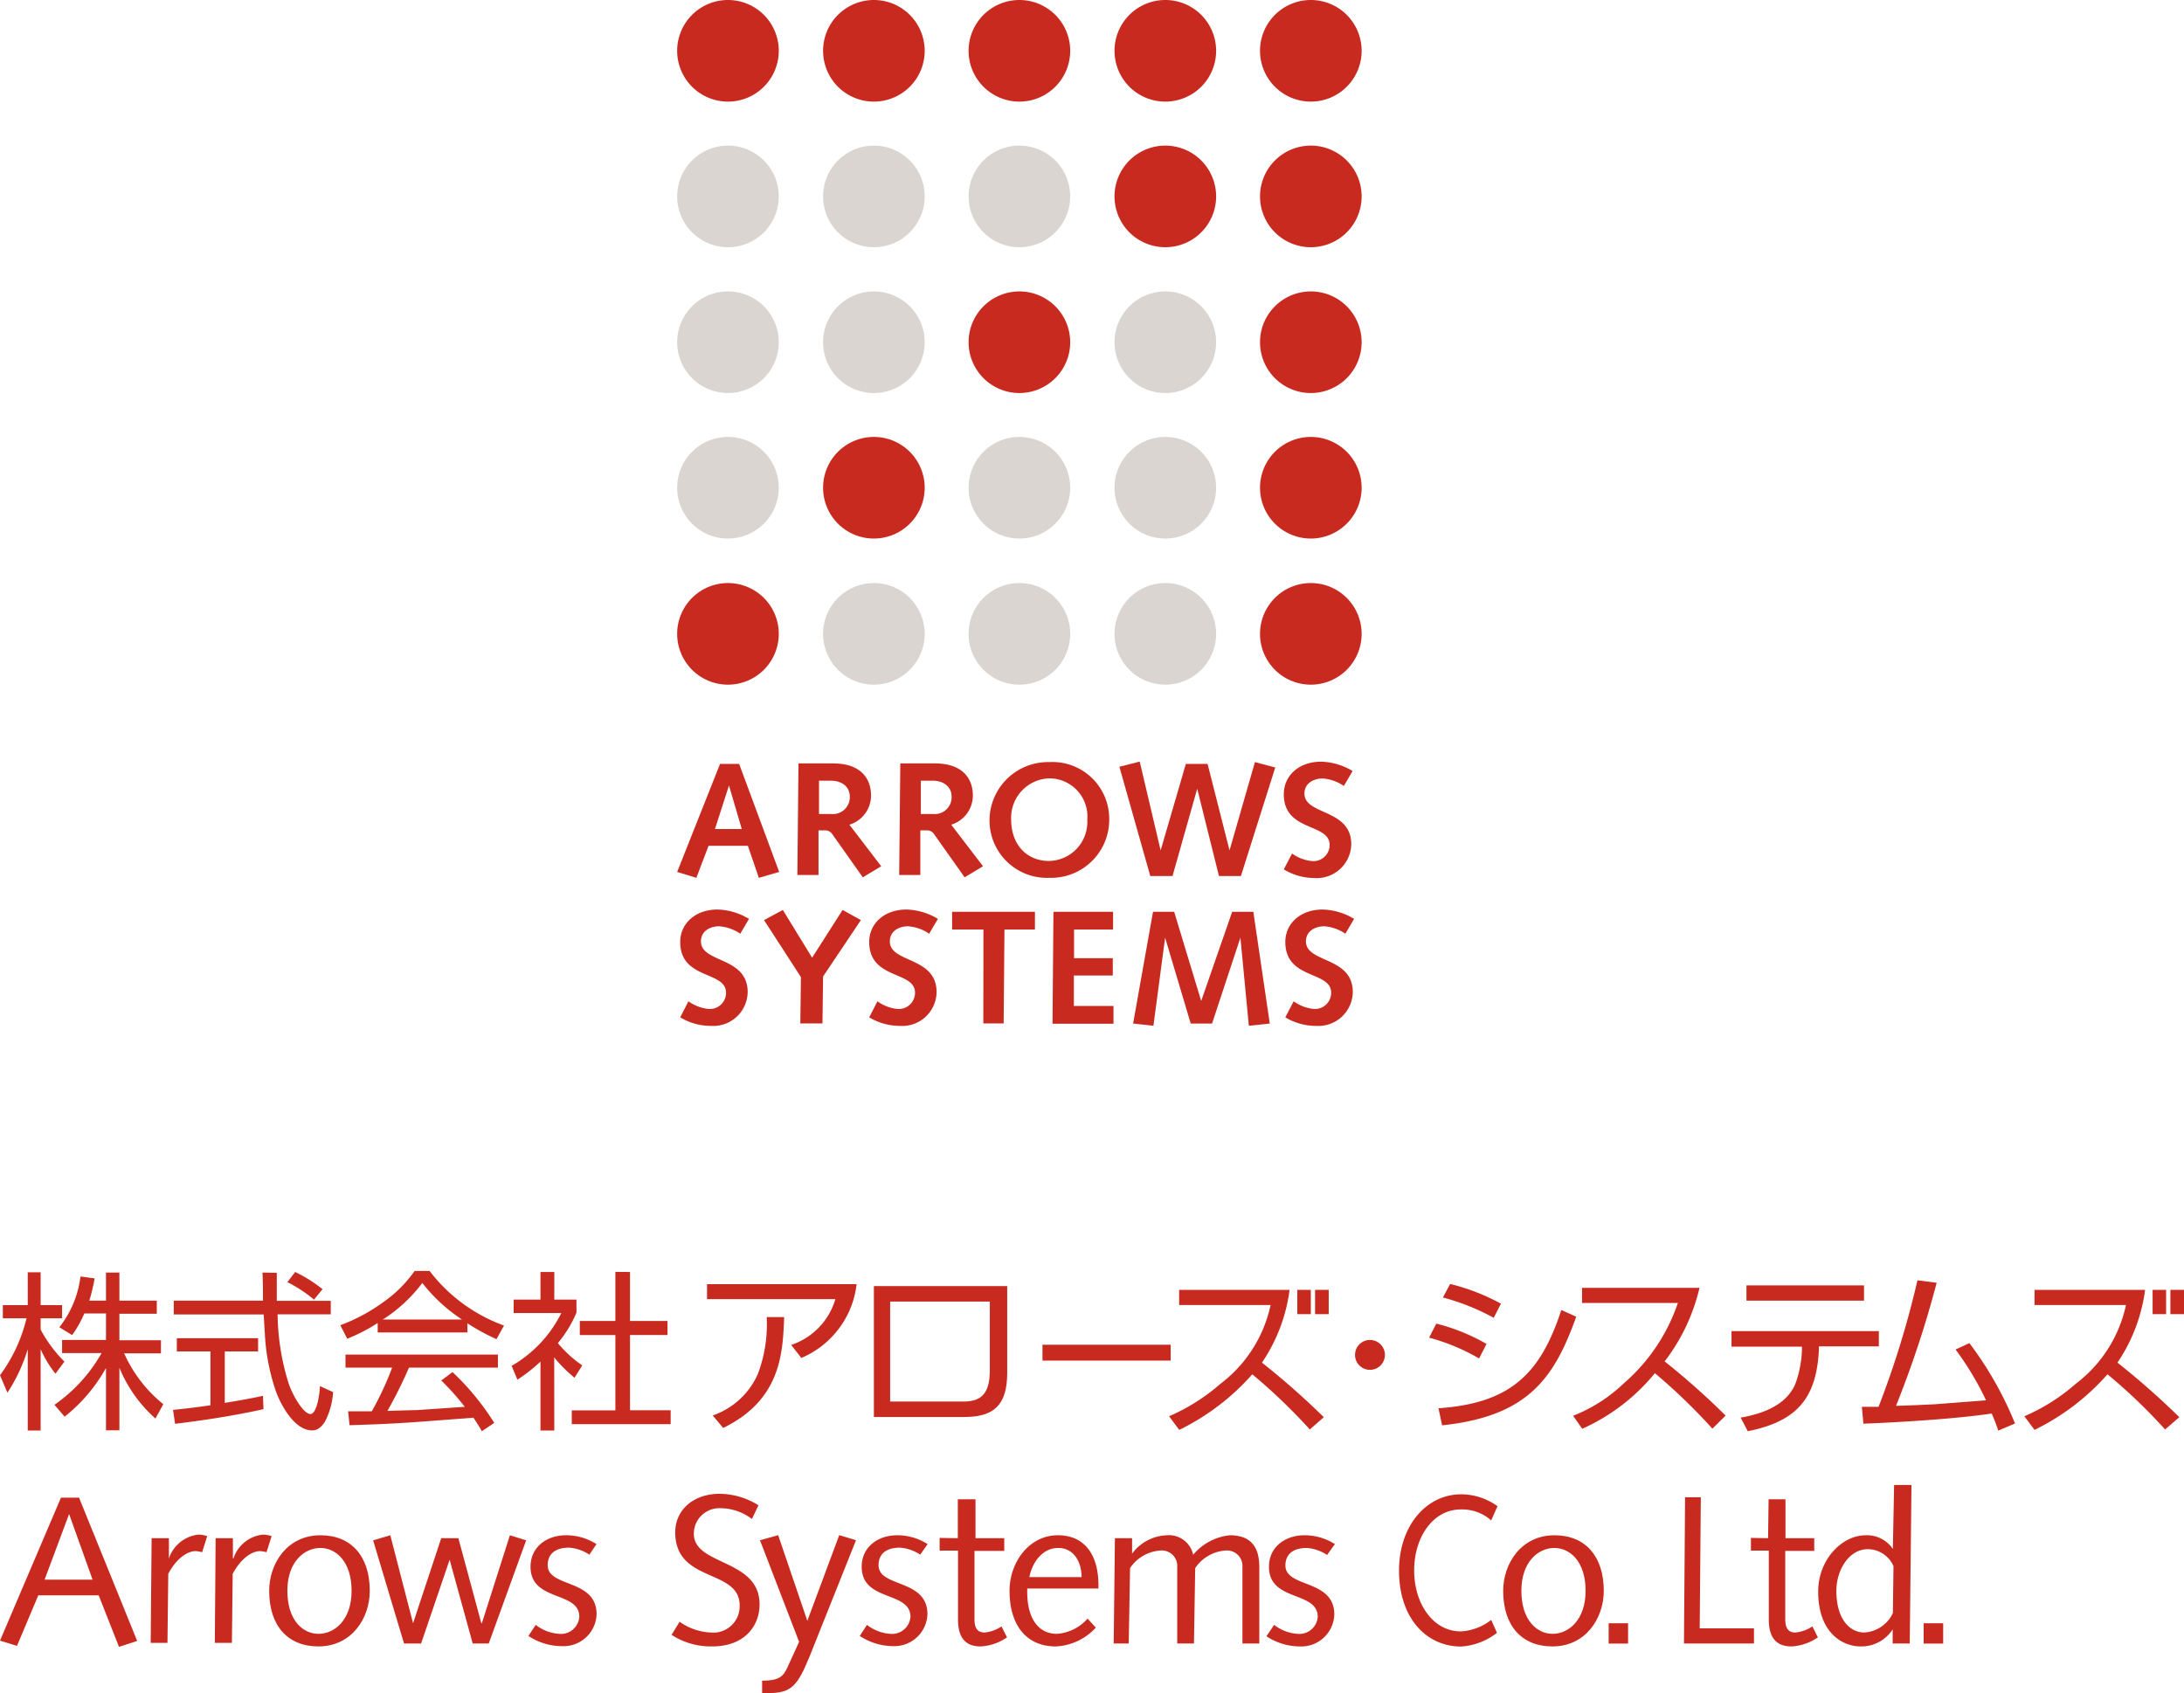 <svg id="レイヤー_1" data-name="レイヤー 1" xmlns="http://www.w3.org/2000/svg" viewBox="0 0 214.93 166.65"><defs><style>.cls-1{fill:#c92a20;}.cls-2{fill:#dbd5d2;}</style></defs><path class="cls-1" d="M76.64,5a5,5,0,1,1-5-5A5,5,0,0,1,76.64,5Z"/><path class="cls-1" d="M91,5a5,5,0,1,1-5-5A5,5,0,0,1,91,5Z"/><path class="cls-1" d="M105.32,5a5,5,0,1,1-5-5A5,5,0,0,1,105.32,5Z"/><path class="cls-1" d="M119.68,5a5,5,0,1,1-5-5A5,5,0,0,1,119.68,5Z"/><path class="cls-1" d="M134,5a5,5,0,1,1-5-5A5,5,0,0,1,134,5Z"/><path class="cls-2" d="M76.64,19.33a5,5,0,1,1-5-5A5,5,0,0,1,76.64,19.33Z"/><path class="cls-2" d="M91,19.33a5,5,0,1,1-5-5A5,5,0,0,1,91,19.33Z"/><path class="cls-2" d="M105.32,19.33a5,5,0,1,1-5-5A5,5,0,0,1,105.32,19.33Z"/><path class="cls-1" d="M119.68,19.33a5,5,0,1,1-5-5A5,5,0,0,1,119.68,19.33Z"/><path class="cls-1" d="M134,19.33a5,5,0,1,1-5-5A5,5,0,0,1,134,19.33Z"/><path class="cls-2" d="M76.64,33.68a5,5,0,1,1-5-5A5,5,0,0,1,76.64,33.68Z"/><path class="cls-2" d="M91,33.68a5,5,0,1,1-5-5A5,5,0,0,1,91,33.68Z"/><path class="cls-1" d="M105.32,33.68a5,5,0,1,1-5-5A5,5,0,0,1,105.32,33.68Z"/><path class="cls-2" d="M119.68,33.68a5,5,0,1,1-5-5A5,5,0,0,1,119.68,33.68Z"/><path class="cls-1" d="M134,33.68a5,5,0,1,1-5-5A5,5,0,0,1,134,33.68Z"/><path class="cls-2" d="M76.64,48a5,5,0,1,1-5-5A5,5,0,0,1,76.64,48Z"/><path class="cls-1" d="M91,48a5,5,0,1,1-5-5A5,5,0,0,1,91,48Z"/><path class="cls-2" d="M105.32,48a5,5,0,1,1-5-5A5,5,0,0,1,105.32,48Z"/><path class="cls-2" d="M119.68,48a5,5,0,1,1-5-5A5,5,0,0,1,119.68,48Z"/><path class="cls-1" d="M134,48a5,5,0,1,1-5-5A5,5,0,0,1,134,48Z"/><path class="cls-1" d="M76.64,62.38a5,5,0,1,1-5-5A5,5,0,0,1,76.64,62.38Z"/><path class="cls-2" d="M91,62.38a5,5,0,1,1-5-5A5,5,0,0,1,91,62.38Z"/><path class="cls-2" d="M105.32,62.38a5,5,0,1,1-5-5A5,5,0,0,1,105.32,62.38Z"/><path class="cls-2" d="M119.68,62.38a5,5,0,1,1-5-5A5,5,0,0,1,119.68,62.38Z"/><path class="cls-1" d="M134,62.38a5,5,0,1,1-5-5A5,5,0,0,1,134,62.38Z"/><path class="cls-1" d="M73,81.59H70.36l1.38-4.29h0Zm-3.27,1.65H73.6l1.08,3.15,2-.58L72.74,75.18H70.86L66.64,85.81l1.89.58Z"/><path class="cls-1" d="M80.6,80.11l0-3.28h1.18c1,0,1.85.54,1.85,1.58a1.66,1.66,0,0,1-1.81,1.7Zm-2.13,6h2.08l0-4.39h.63a.81.81,0,0,1,.73.38l3,4.24,1.81-1.09-3.13-4.09a3,3,0,0,0,2.13-2.86c0-1.75-1.08-3.17-3.73-3.17H78.58Z"/><path class="cls-1" d="M90.62,80.11l0-3.28h1.17c1,0,1.86.54,1.86,1.58a1.66,1.66,0,0,1-1.81,1.7Zm-2.13,6h2.08l0-4.39h.63a.81.81,0,0,1,.73.38l3,4.24,1.81-1.09-3.13-4.09a3,3,0,0,0,2.13-2.86c0-1.75-1.08-3.17-3.73-3.17H88.6Z"/><path class="cls-1" d="M99.51,80.67a3.88,3.88,0,0,1,3.76-4.07A3.75,3.75,0,0,1,107,80.67a3.84,3.84,0,0,1-3.76,4.06C101,84.73,99.51,83.07,99.51,80.67Zm-2.13,0a5.65,5.65,0,0,0,5.89,5.72,5.72,5.72,0,0,0,5.89-5.72A5.59,5.59,0,0,0,103.27,75,5.76,5.76,0,0,0,97.38,80.67Z"/><path class="cls-1" d="M110.16,75.46l2-.51,2.06,8.74h0l2.48-8.51h2.14l2.16,8.51h0L123.5,75l2,.53-3.38,10.68h-2.16l-2.14-8.59h0l-2.43,8.59H113.2Z"/><path class="cls-1" d="M127.15,84a4.07,4.07,0,0,0,1.94.74,1.59,1.59,0,0,0,1.76-1.58c0-2.2-4.51-1.26-4.51-5,0-1.8,1.46-3.2,3.67-3.2a6.29,6.29,0,0,1,3.1.92l-.86,1.47a4.25,4.25,0,0,0-2.08-.74c-.92,0-1.8.5-1.8,1.48,0,2.16,4.61,1.48,4.61,5a3.4,3.4,0,0,1-3.64,3.32,5.84,5.84,0,0,1-3-.85Z"/><path class="cls-1" d="M67.75,98.54a4.08,4.08,0,0,0,1.94.75,1.59,1.59,0,0,0,1.76-1.59c0-2.19-4.51-1.25-4.51-5,0-1.79,1.47-3.19,3.67-3.19a6.29,6.29,0,0,1,3.1.92l-.86,1.46a4.24,4.24,0,0,0-2.08-.73c-.92,0-1.79.49-1.79,1.48,0,2.16,4.6,1.47,4.6,5a3.39,3.39,0,0,1-3.64,3.32,5.83,5.83,0,0,1-3-.84Z"/><path class="cls-1" d="M78.82,96.16l-3.63-5.61,1.85-1,2.88,4.7,3-4.7,1.8,1L81,96.1l-.06,4.62H78.76Z"/><path class="cls-1" d="M86.35,98.54a4,4,0,0,0,1.93.75,1.6,1.6,0,0,0,1.77-1.59c0-2.19-4.51-1.25-4.51-5,0-1.79,1.46-3.19,3.67-3.19a6.29,6.29,0,0,1,3.09.92l-.86,1.46a4.17,4.17,0,0,0-2.08-.73c-.92,0-1.79.49-1.79,1.48,0,2.16,4.6,1.47,4.6,5a3.38,3.38,0,0,1-3.63,3.32,5.87,5.87,0,0,1-3-.84Z"/><path class="cls-1" d="M96.78,91.48H93.7V89.73h8.15l0,1.75h-3l-.08,9.24h-2Z"/><path class="cls-1" d="M103.67,89.73h5.87v1.75H105.7l0,2.82h3.81V96h-3.83v3h3.9v1.75h-6Z"/><path class="cls-1" d="M113.47,89.73h2.08l2.66,8.78h0l3.05-8.78h2.08l1.62,11-2.06.22-.83-8.67h0l-2.79,8.45h-2.1l-2.52-8.45h0l-1.15,8.67-2-.22Z"/><path class="cls-1" d="M127.31,98.54a4.08,4.08,0,0,0,1.94.75A1.59,1.59,0,0,0,131,97.7c0-2.19-4.51-1.25-4.51-5,0-1.79,1.46-3.19,3.67-3.19a6.29,6.29,0,0,1,3.1.92l-.86,1.46a4.24,4.24,0,0,0-2.08-.73c-.92,0-1.8.49-1.8,1.48,0,2.16,4.61,1.47,4.61,5a3.39,3.39,0,0,1-3.64,3.32,5.83,5.83,0,0,1-3-.84Z"/><path class="cls-1" d="M9.11,155.46H4.39L6.8,149h0Zm-9.11,6,1.67.52L3.77,157H9.71l2,5.07,1.79-.58-5.72-14.1H6Z"/><path class="cls-1" d="M14.92,151.38h1.7l0,2,0,0a3.46,3.46,0,0,1,2.87-2.35,2.52,2.52,0,0,1,.9.15l-.5,1.58a2.93,2.93,0,0,0-.65-.11c-.68,0-1.79.57-2.68,2.23l-.08,6.8H14.83Z"/><path class="cls-1" d="M21.22,151.38h1.7l0,2,.05,0a3.43,3.43,0,0,1,2.87-2.35,2.5,2.5,0,0,1,.89.15l-.5,1.58a2.74,2.74,0,0,0-.64-.11c-.69,0-1.79.57-2.69,2.23l-.08,6.8H21.14Z"/><path class="cls-1" d="M28.28,156.56c0-2.87,1.68-4.22,3.24-4.22s3.08,1.35,3.08,4.22-1.68,4.23-3.25,4.23S28.28,159.43,28.28,156.56Zm-1.79,0c0,3.42,1.81,5.47,4.84,5.47,3.29,0,5.06-2.78,5.06-5.47,0-3.39-1.81-5.47-4.85-5.47C28.25,151.09,26.49,153.88,26.49,156.56Z"/><path class="cls-1" d="M36.72,151.59l1.69-.5,2.24,8.66h0l2.77-8.37h1.69l2.26,8.37h.05l2.76-8.66,1.6.5-3.68,10.15H46.52l-2.27-8.24h0l-2.81,8.24H39.76Z"/><path class="cls-1" d="M52.72,159.91a4.19,4.19,0,0,0,2.29.88,1.81,1.81,0,0,0,2-1.67c0-2.58-4.8-1.45-4.8-4.93,0-1.95,1.6-3.1,3.49-3.1a5.58,5.58,0,0,1,3,.87L58,153a4.1,4.1,0,0,0-2-.69c-1.2,0-2.1.5-2.1,1.73,0,2.22,4.81,1.31,4.81,4.82A3.25,3.25,0,0,1,55.26,162,6,6,0,0,1,52,161Z"/><path class="cls-1" d="M66.88,159.6a5.71,5.71,0,0,0,3.06,1.06A2.59,2.59,0,0,0,72.79,158c0-3.66-6.34-2.17-6.34-7.2,0-2.22,1.81-3.79,4.37-3.79a7.3,7.3,0,0,1,3.82,1.13L74,149.49a5.15,5.15,0,0,0-3.06-1.06,2.51,2.51,0,0,0-2.66,2.51c0,3.17,6.47,2.44,6.47,6.95,0,2.15-1.5,4.14-4.66,4.14a7.07,7.07,0,0,1-4-1.14Z"/><path class="cls-1" d="M75,165.4c1.62,0,2.08-.37,2.51-1.35l1.13-2.47-3.85-10,1.79-.5,2.87,8.43h0l3.14-8.43,1.65.5L79.68,163c-1.17,2.85-1.77,3.62-4,3.62H75Z"/><path class="cls-1" d="M85.32,159.91a4.19,4.19,0,0,0,2.28.88,1.82,1.82,0,0,0,2-1.67c0-2.58-4.8-1.45-4.8-4.93,0-1.95,1.6-3.1,3.49-3.1a5.58,5.58,0,0,1,3,.87L90.56,153a4.1,4.1,0,0,0-2-.69c-1.2,0-2.1.5-2.1,1.73,0,2.22,4.81,1.31,4.81,4.82A3.26,3.26,0,0,1,87.85,162a6,6,0,0,1-3.24-1Z"/><path class="cls-1" d="M94.26,151.38l0-3.83H96l0,3.83h2.83v1.25H95.9l0,4.24c0,1.17,0,1.94,0,2.46,0,.85.25,1.33,1,1.33a3.6,3.6,0,0,0,1.66-.6l.54,1.08a5,5,0,0,1-2.6.89c-1.6,0-2.22-1-2.22-2.64,0-.69,0-1.54,0-3l0-3.79H92.47v-1.25Z"/><path class="cls-1" d="M101.3,155.21c.27-1.41,1.27-2.87,2.83-2.87s2.31,1.39,2.31,2.87Zm6.8,1.12V156c0-2.79-1.21-4.91-4-4.91s-4.75,2.62-4.75,5.47c0,3.39,1.67,5.47,4.54,5.47a5.67,5.67,0,0,0,3.95-1.85l-.81-.89a4.44,4.44,0,0,1-3,1.5c-2.13,0-2.94-1.94-2.94-4.1v-.36Z"/><path class="cls-1" d="M109.72,151.38h1.69l0,1.52h0a4.46,4.46,0,0,1,3.41-1.81,2.44,2.44,0,0,1,2.6,1.92,5.44,5.44,0,0,1,3.6-1.92c2.15,0,2.91,1.23,2.91,3.14,0,.79,0,1.58,0,2.37l0,5.14h-1.66l0-4.66c0-.91,0-1.83,0-2.85a1.53,1.53,0,0,0-1.65-1.64,3.93,3.93,0,0,0-3,1.73l-.12,7.42h-1.65l0-4.66c0-.91,0-1.83,0-2.85a1.52,1.52,0,0,0-1.64-1.64,3.91,3.91,0,0,0-3,1.73l-.13,7.42H109.6Z"/><path class="cls-1" d="M125.39,159.91a4.19,4.19,0,0,0,2.29.88,1.81,1.81,0,0,0,2-1.67c0-2.58-4.8-1.45-4.8-4.93,0-1.95,1.6-3.1,3.49-3.1a5.58,5.58,0,0,1,3,.87l-.77,1.07a4.1,4.1,0,0,0-2-.69c-1.2,0-2.1.5-2.1,1.73,0,2.22,4.81,1.31,4.81,4.82a3.25,3.25,0,0,1-3.43,3.14,6,6,0,0,1-3.25-1Z"/><path class="cls-1" d="M146.75,149.63a4.31,4.31,0,0,0-3-1.08c-2.68,0-4.58,2.67-4.58,6s1.9,6,4.58,6a5.29,5.29,0,0,0,3-1.13l.57,1.27a6.37,6.37,0,0,1-3.53,1.35c-3.41,0-6.11-2.78-6.11-7.48,0-4.41,2.7-7.5,6.11-7.5a6.15,6.15,0,0,1,3.58,1.17Z"/><path class="cls-1" d="M149.72,156.56c0-2.87,1.68-4.22,3.24-4.22s3.08,1.35,3.08,4.22-1.68,4.23-3.24,4.23S149.72,159.43,149.72,156.56Zm-1.79,0c0,3.42,1.81,5.47,4.85,5.47,3.28,0,5.05-2.78,5.05-5.47,0-3.39-1.81-5.47-4.85-5.47C149.7,151.09,147.93,153.88,147.93,156.56Z"/><path class="cls-1" d="M158.31,159.75h1.91v2h-1.91Z"/><path class="cls-1" d="M165.72,161.74l.11-14.39h1.55l-.11,12.9h5.34v1.49Z"/><path class="cls-1" d="M174,151.38l.05-3.83h1.66l0,3.83h2.83v1.25h-2.85l0,4.24c0,1.17,0,1.94,0,2.46,0,.85.25,1.33,1,1.33a3.64,3.64,0,0,0,1.67-.6l.54,1.08a5.06,5.06,0,0,1-2.6.89c-1.6,0-2.23-1-2.23-2.64,0-.69,0-1.54,0-3l0-3.79h-1.76v-1.25Z"/><path class="cls-1" d="M186.28,158.75a3.32,3.32,0,0,1-2.81,1.91c-1.42,0-2.75-1.29-2.75-4.1,0-2.06,1.25-4.1,3.1-4.1a2.77,2.77,0,0,1,2.52,1.67Zm0-6.31h0a3.07,3.07,0,0,0-2.67-1.35c-2.34,0-4.68,2.39-4.68,5.54,0,4.07,2.4,5.4,4.17,5.4a3.65,3.65,0,0,0,3.16-1.68h0l0,1.39h1.68l.17-15.6H186.4Z"/><path class="cls-1" d="M189.31,159.75h1.92v2h-1.92Z"/><path class="cls-1" d="M11.75,140.76H10.43v-6.13a16.18,16.18,0,0,1-4.07,4.79l-1-1.17A15.52,15.52,0,0,0,10,133.16H6.11v-1.29h4.32v-2.61H8.3a11.24,11.24,0,0,1-1.2,2.13l-1.26-.77a10,10,0,0,0,2.08-5l1.39.19A17.66,17.66,0,0,1,8.79,128h1.64v-2.76h1.32V128h3.68v1.29H11.75v2.61h4.09v1.29H12.22a13.48,13.48,0,0,0,3.85,5l-.77,1.41a13.47,13.47,0,0,1-3.55-5Zm-6.29-5.57A11,11,0,0,1,4,132.78v8H2.73v-8a16.51,16.51,0,0,1-2,4.28L0,135.34a15.48,15.48,0,0,0,2.61-5.6H.28v-1.3H2.73v-3.23H4v3.23H6.11v1.3H4v1.11A13.15,13.15,0,0,0,6.34,134Z"/><path class="cls-1" d="M25.93,138.68c-2.76.62-5.92,1.11-8.7,1.44l-.2-1.37c.68-.07,1.57-.15,3.68-.45V133H17.4v-1.3h8V133H22.12v5.06c1.25-.2,2.51-.42,3.76-.69Zm1.31-13.42c0,.69,0,1.29,0,2.76h5.31v1.33H27.32a23.46,23.46,0,0,0,1.09,6.81c.42,1.23,1.47,3,2.14,3,.47,0,.84-1.19.94-2.75l1.29.59a7.28,7.28,0,0,1-.8,2.91c-.52.81-1,.86-1.26.86-1.84,0-3.23-2.78-3.65-4.09a20.53,20.53,0,0,1-1-5.32c-.1-1.72-.12-1.91-.12-2H17.1V128h8.78c0-.8,0-1.77-.05-2.76Zm3.66,2.64a13.08,13.08,0,0,0-2.62-1.72l.77-1a14.23,14.23,0,0,1,2.69,1.69Z"/><path class="cls-1" d="M37.67,129.86a14.78,14.78,0,0,0,3.89-3.6,16.18,16.18,0,0,0,3.91,3.6Zm5.76,6a26.27,26.27,0,0,1,2.31,2.59l-4.69.32c-.26,0-1.87.05-2.92.08a46.08,46.08,0,0,0,2.12-4.26H49v-1.28H34v1.28h4.59a30.11,30.11,0,0,1-2,4.3l-2.33,0,.14,1.37c4.7-.15,5.44-.22,12.19-.74.38.56.58.89.83,1.33l1.22-.82a25.24,25.24,0,0,0-4.11-5ZM46,130.23a20.38,20.38,0,0,0,2.86,1.56l.74-1.34a16.09,16.09,0,0,1-7.32-5.37H40.8a12.48,12.48,0,0,1-3.11,3.09,17.54,17.54,0,0,1-4.2,2.25l.68,1.33a17.29,17.29,0,0,0,3-1.55v.93H46Z"/><path class="cls-1" d="M54.55,140.78H53.19V134a16,16,0,0,1-2.27,1.78l-.57-1.36a12.34,12.34,0,0,0,4.89-5.2H50.55V127.9h2.64v-2.72h1.36v2.72h2.18v1.28a11.83,11.83,0,0,1-1.83,3,11.6,11.6,0,0,0,2.4,2.19l-.76,1.22a14.35,14.35,0,0,1-2-2ZM62,125.18V130h3.69v1.38H62v7.41H66v1.37H56.27V138.8h4.29v-7.41h-3.5V130h3.5v-4.83Z"/><path class="cls-1" d="M84.3,126.38a9,9,0,0,1-5.44,7.26l-1-1.28a6.75,6.75,0,0,0,4.35-4.51H69.58v-1.47ZM70.14,139.3a7.53,7.53,0,0,0,4.44-4.08,13.71,13.71,0,0,0,.87-5.6l1.72,0c-.13,3.57-.33,8.14-6,10.91Z"/><path class="cls-1" d="M97.41,134.8c0,2-.56,3.13-2.55,3.13H87.6v-9.84h9.81ZM86,126.57v12.88h8.9c2.82,0,4.22-1.09,4.22-4.33v-8.55Z"/><path class="cls-1" d="M115.21,132.34v1.56H102.59v-1.56Z"/><path class="cls-1" d="M129,129.33h-1.33v-2.39H129Z"/><path class="cls-1" d="M130.76,129.33h-1.34v-2.39h1.34Z"/><path class="cls-1" d="M128.9,140.68a55.76,55.76,0,0,0-5.66-5.43,23.13,23.13,0,0,1-7.19,5.47l-1-1.34a19.42,19.42,0,0,0,5.06-3.2,13.15,13.15,0,0,0,4.93-7.75h-9v-1.49h10.87a16.57,16.57,0,0,1-2.72,7.16,76.49,76.49,0,0,1,6.09,5.37Z"/><path class="cls-1" d="M213.17,129.33h-1.33v-2.39h1.33Z"/><path class="cls-1" d="M214.93,129.33h-1.34v-2.39h1.34Z"/><path class="cls-1" d="M213.07,140.68a53.85,53.85,0,0,0-5.67-5.43,23,23,0,0,1-7.18,5.47l-1-1.34a19.09,19.09,0,0,0,5.06-3.2,13.17,13.17,0,0,0,4.94-7.75h-9v-1.49h10.88a16.57,16.57,0,0,1-2.72,7.16,76.49,76.49,0,0,1,6.09,5.37Z"/><path class="cls-1" d="M134.82,134.81a1.47,1.47,0,1,1,1.47-1.47A1.47,1.47,0,0,1,134.82,134.81Z"/><path class="cls-1" d="M147,129.69a22.34,22.34,0,0,0-5-2l.71-1.33a20.43,20.43,0,0,1,5,1.94Zm-1.44,4a20.57,20.57,0,0,0-4.92-2.05l.71-1.38a19.39,19.39,0,0,1,4.94,2Zm-4,4.9c7.15-.49,10.06-3.45,12.09-9.67l1.47.66c-2.15,6-4.71,9.8-13.2,10.69Z"/><path class="cls-1" d="M154.81,139.33a15.22,15.22,0,0,0,5-3.2,18.14,18.14,0,0,0,5.31-7.9h-9.43v-1.49h11.56a19,19,0,0,1-3.43,7.24,74.33,74.33,0,0,1,6,5.33l-1.3,1.29a57.86,57.86,0,0,0-5.66-5.46,19.51,19.51,0,0,1-7.15,5.47Z"/><path class="cls-1" d="M183.44,126.5V128H171.87V126.5ZM184.9,131v1.5H179l0,.35c-.24,4.54-1.95,7-7,8l-.7-1.34c2.38-.4,4.76-1.38,5.49-3.62a11.1,11.1,0,0,0,.54-2.94l0-.42-6.93,0V131Z"/><path class="cls-1" d="M193.81,132.18a34.79,34.79,0,0,1,4.49,7.91l-1.65.7c-.21-.63-.3-.87-.64-1.68-3.48.52-9,.86-12.63,1l-.15-1.66c.42,0,.48,0,1.64,0A91.24,91.24,0,0,0,188.7,126l1.89.24a101.75,101.75,0,0,1-4,12.11c.59,0,3.7-.14,3.92-.16l4.94-.38a29.51,29.51,0,0,0-3-5Z"/></svg>